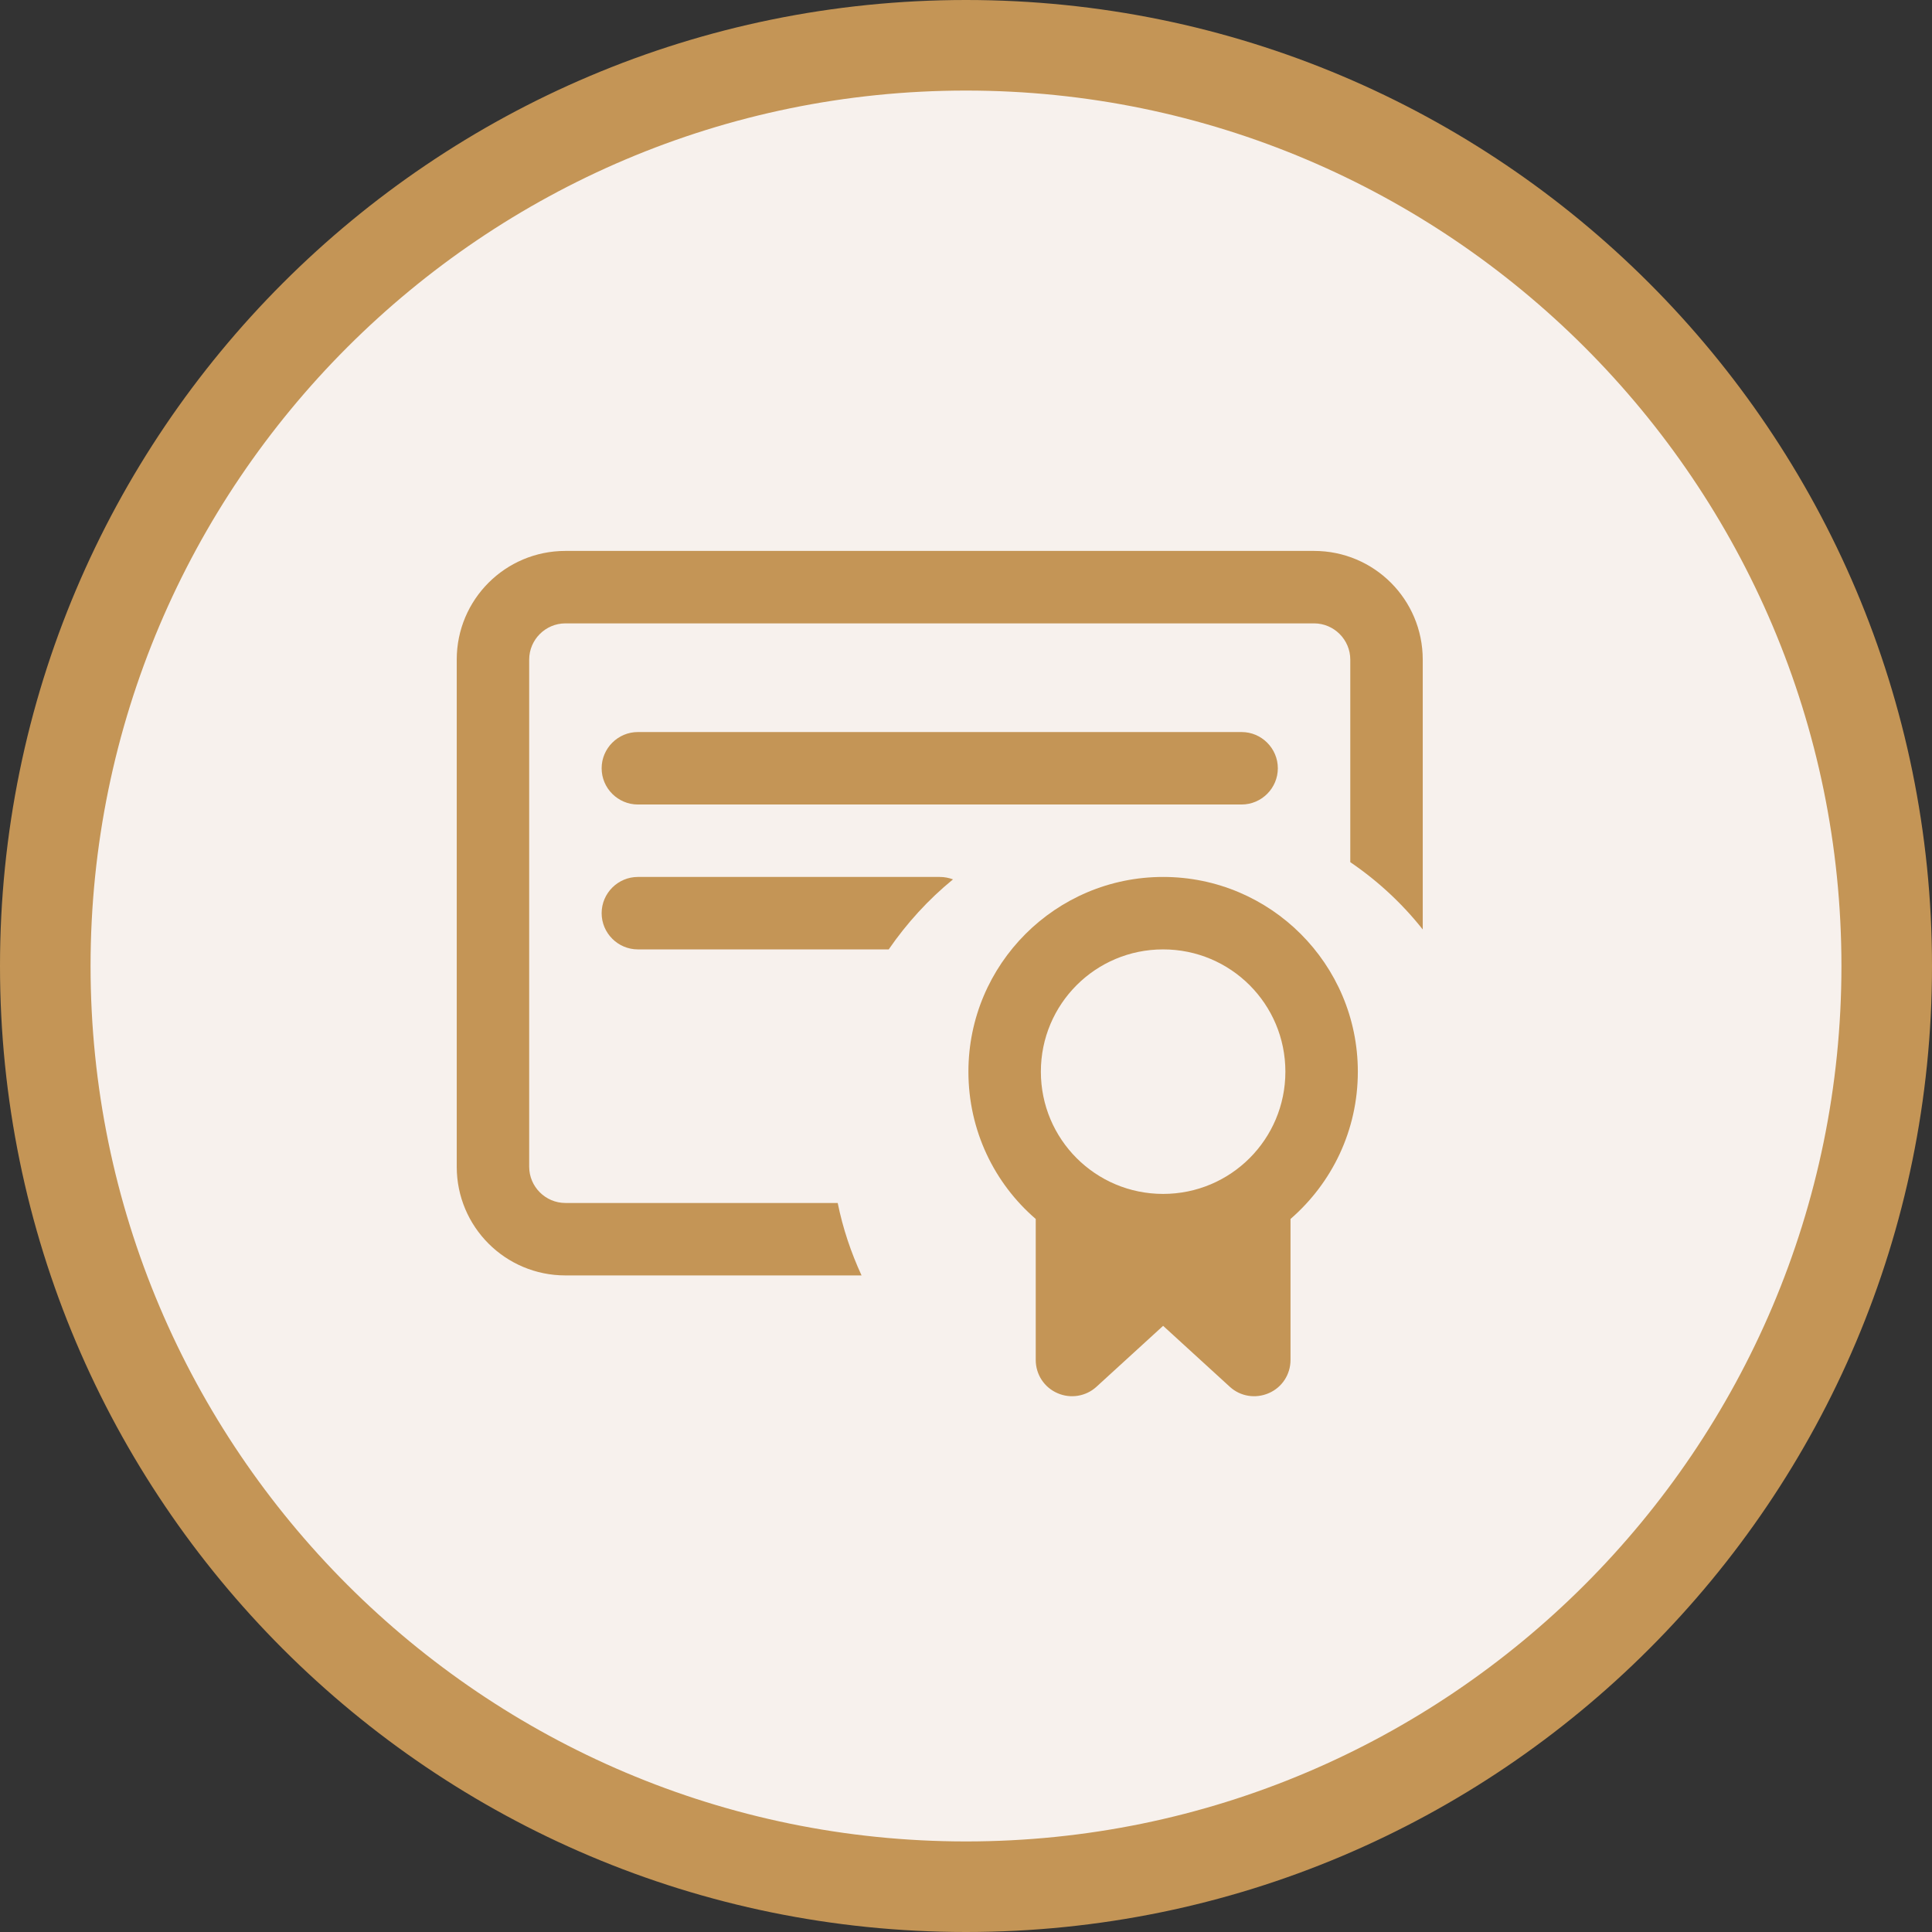 <?xml version="1.0" encoding="UTF-8"?> <svg xmlns="http://www.w3.org/2000/svg" id="Layer_1" viewBox="0 0 64 64"><rect x="0" y="0" width="64" height="64" fill="#333333" stroke="none"/><defs><style>.cls-1{fill-rule:evenodd;}.cls-1,.cls-2,.cls-3{stroke-width:0px;}.cls-1,.cls-3{fill:#c49556;}.cls-2{fill:#f7f1ed;}</style></defs><circle class="cls-2" cx="32" cy="32" r="30.5"></circle><path class="cls-3" d="m32,3c15.99,0,29,13.01,29,29s-13.01,29-29,29S3,47.99,3,32,16.01,3,32,3m0-3C14.33,0,0,14.33,0,32s14.33,32,32,32,32-14.33,32-32S49.67,0,32,0h0Z"></path><path class="cls-3" d="m15.13,21.85c0-1.99,1.61-3.6,3.6-3.6h24.8c1.99,0,3.6,1.61,3.6,3.6v8.94c-.68-.86-1.49-1.61-2.4-2.23v-6.71c0-.66-.54-1.2-1.2-1.2h-24.8c-.66,0-1.2.54-1.2,1.2v16.8c0,.66.54,1.2,1.2,1.2h9.02c.17.84.44,1.64.79,2.4h-9.81c-1.99,0-3.6-1.61-3.6-3.6v-16.8Z"></path><path class="cls-3" d="m41.13,26.65h-20c-.66,0-1.2-.54-1.2-1.2s.54-1.2,1.2-1.2h20c.66,0,1.2.54,1.2,1.2s-.54,1.2-1.2,1.2Z"></path><path class="cls-3" d="m29.44,31.45c.6-.87,1.31-1.65,2.13-2.32-.14-.05-.28-.08-.44-.08h-10c-.66,0-1.2.54-1.2,1.2s.54,1.2,1.2,1.2h8.31Z"></path><path class="cls-1" d="m44.98,35.5c0,1.95-.86,3.69-2.23,4.88v4.67c0,.48-.28.91-.72,1.1-.44.19-.94.11-1.29-.21l-2.21-2.02-2.21,2.02c-.35.32-.86.4-1.29.21-.44-.19-.72-.62-.72-1.1v-4.67c-1.37-1.18-2.23-2.93-2.23-4.88,0-3.56,2.89-6.45,6.45-6.45s6.45,2.89,6.45,6.45Zm-6.45-4.05c-2.24,0-4.05,1.81-4.05,4.05s1.81,4.05,4.05,4.05,4.05-1.81,4.05-4.05-1.81-4.05-4.05-4.05Z"></path></svg> 